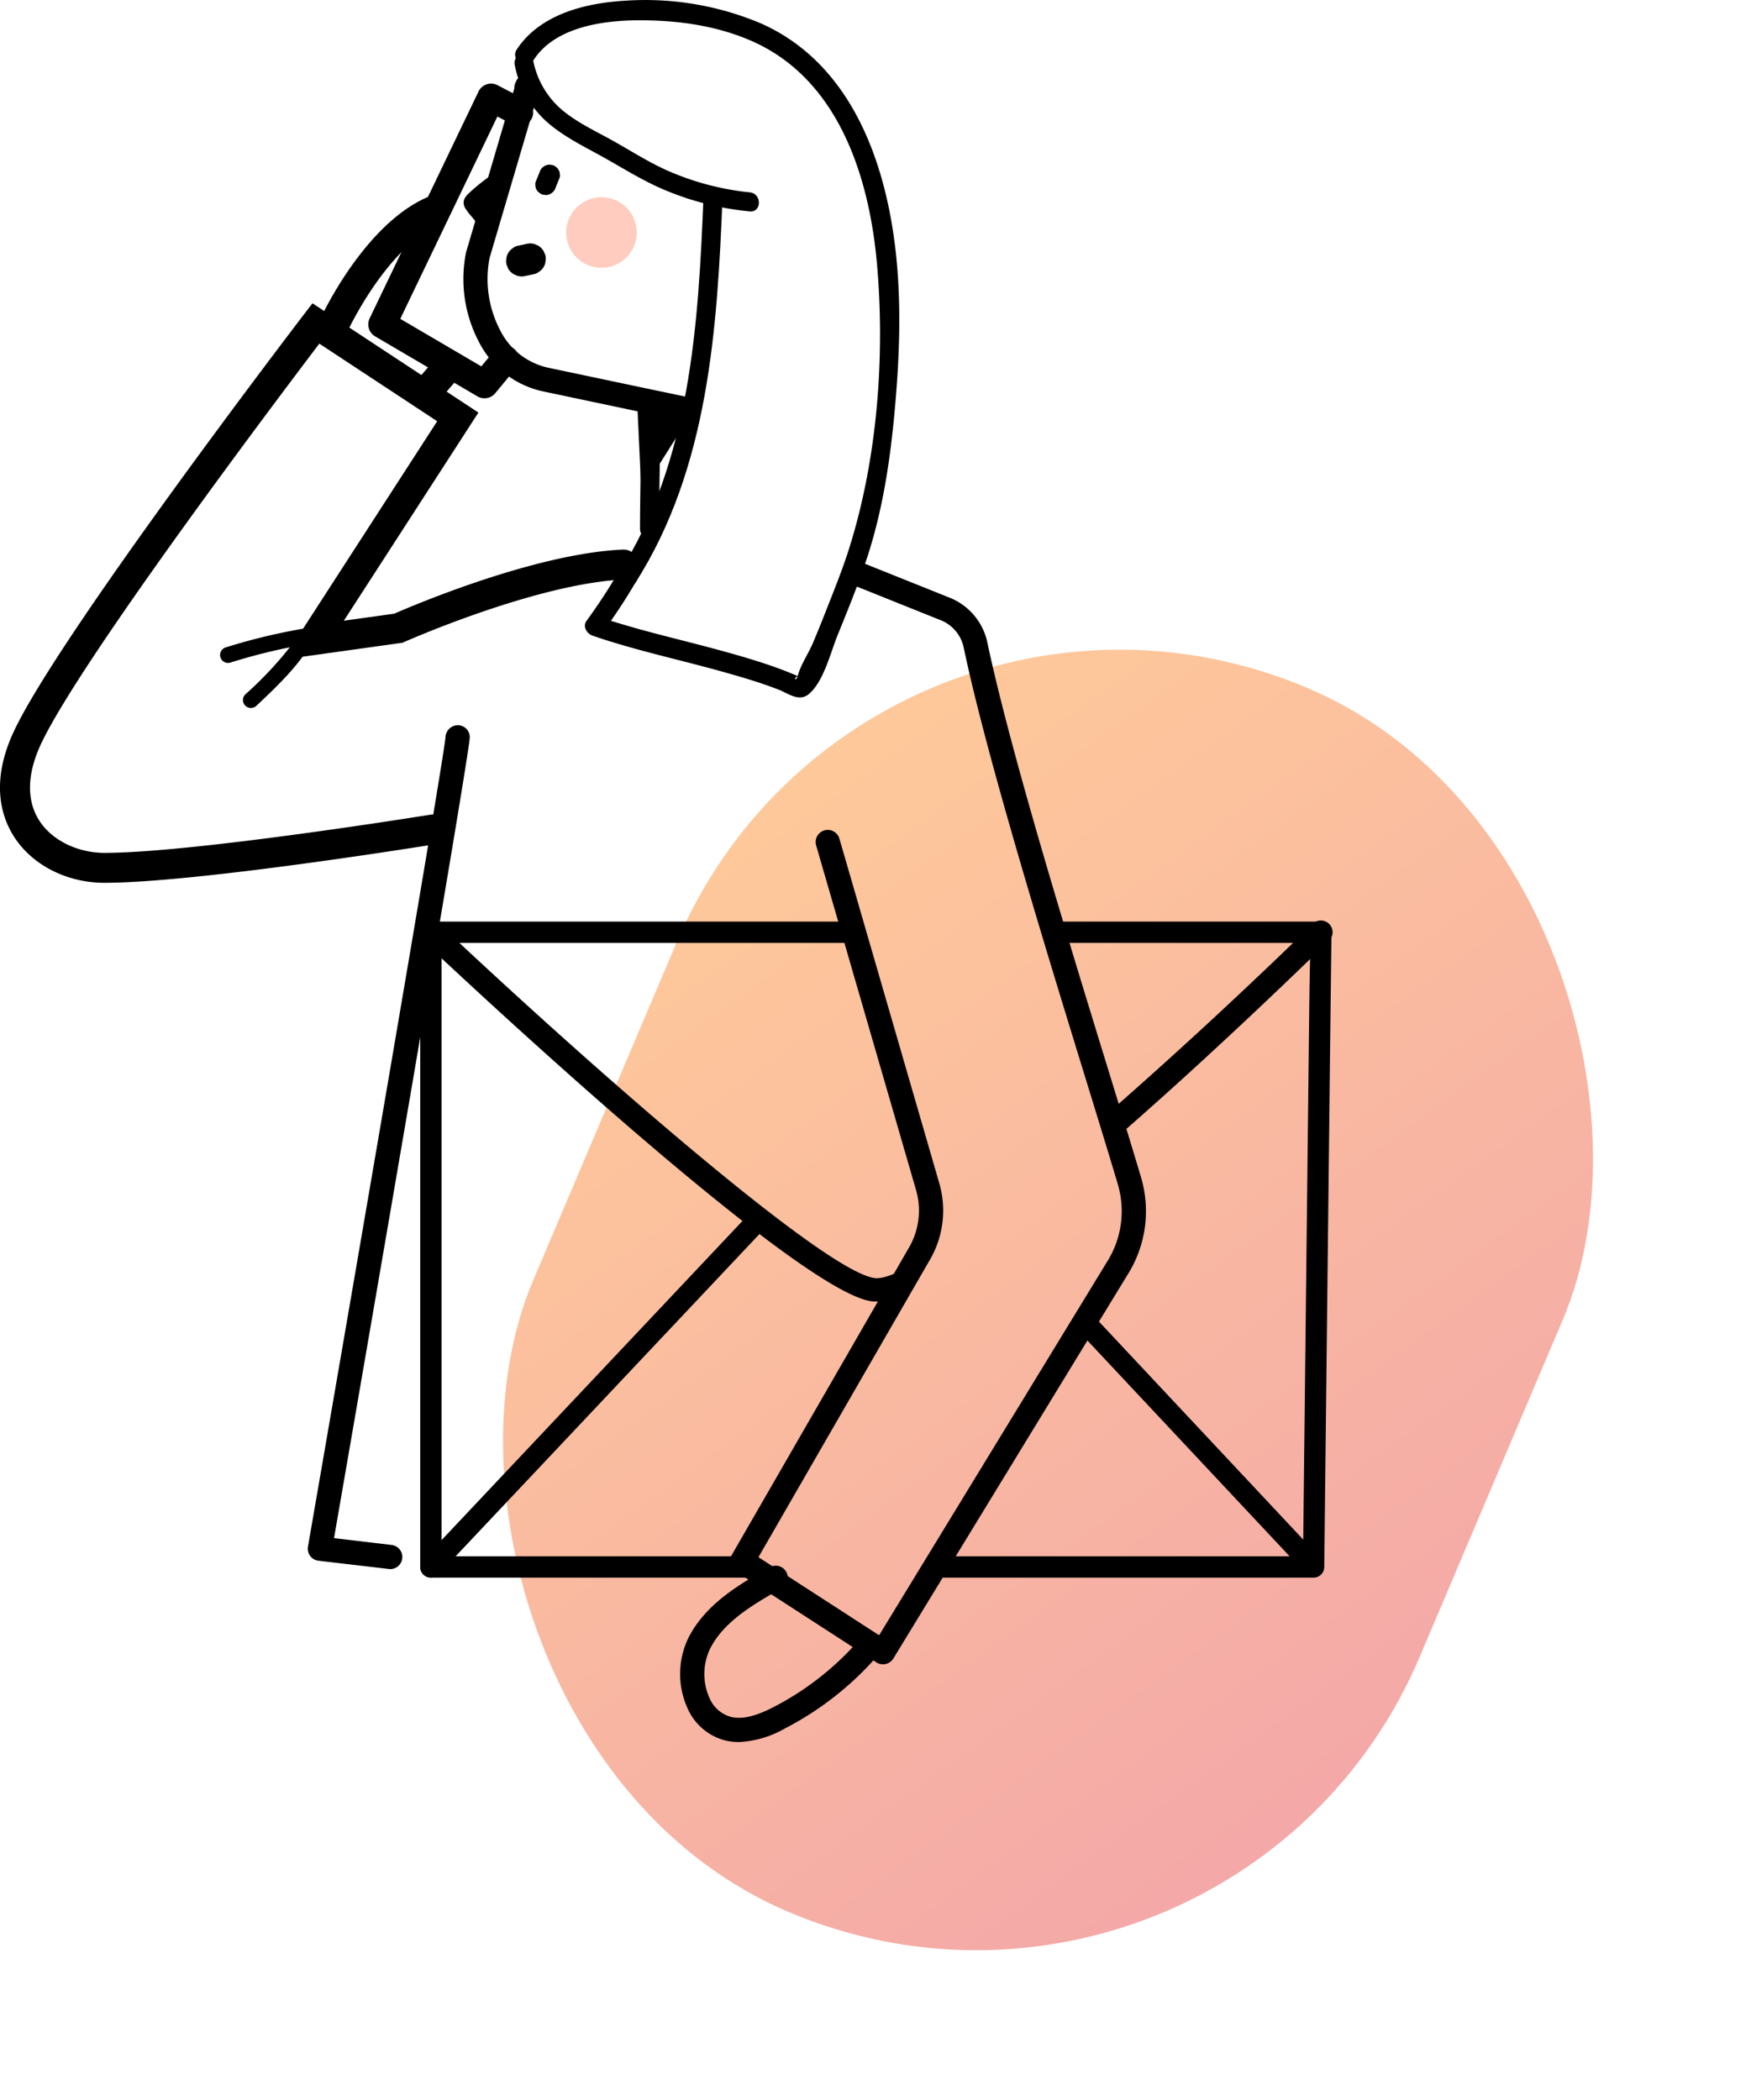 <svg xmlns="http://www.w3.org/2000/svg" width="436.468" height="523.414" viewBox="0 0 436.468 523.414"><defs><style>.a{opacity:0.4;fill:url(#a);}  .b{fill:#ffccbf;}</style><linearGradient id="a" x1="0.958" y1="0.886" x2="0.045" y2="0.12" gradientUnits="objectBoundingBox"><stop offset="0" stop-color="#e12227"/><stop offset="1" stop-color="#ff7b01"/></linearGradient></defs><g transform="translate(-1385.266 -5333.02)"><rect class="a" width="240.081" height="331.345" rx="120.04" transform="translate(1600.738 5457.622) rotate(23)"/><g transform="translate(-65.887 -59.98)"><g transform="translate(1451.153 5393)"><g transform="translate(115.515 0)"><path d="M21.551-1757.048c.154,9.92-.2,19.822-.206,29.743a2.376,2.376,0,0,0,2.45,2.3,2.378,2.378,0,0,0,2.3-2.3c0-9.92.356-19.822.2-29.743-.048-3.051-4.793-3.059-4.745,0Z" transform="translate(22.673 1859.237)"/><path d="M41.5-1738.265a2.978,2.978,0,0,1-.622-.066L5.99-1745.683A23.494,23.494,0,0,1-10.2-1758.061a33.684,33.684,0,0,1-3.2-22.342l12.031-40.865a3.162,3.162,0,0,1,.219-1.268c1.243-3.12,3.779-2.349,4.064-2.248a3.125,3.125,0,0,1,1.893,3.992c-.025.07-.052.137-.081.2l-12.264,41.6A27.525,27.525,0,0,0-4.9-1760.954a17.586,17.586,0,0,0,12.067,9.345l34.956,7.364a3.022,3.022,0,0,1,2.331,3.58h0A3.017,3.017,0,0,1,41.5-1738.265Z" transform="translate(14.062 1843.281)"/><path d="M1.421-1804.783l-.983,2.392a1.966,1.966,0,0,0-.048,1.032,1.918,1.918,0,0,0,.307.961,1.96,1.96,0,0,0,.668.729,1.928,1.928,0,0,0,.878.461l.689.092a2.564,2.564,0,0,0,1.308-.35l.522-.4a2.642,2.642,0,0,0,.668-1.141l.978-2.4a1.966,1.966,0,0,0,.048-1.032,1.971,1.971,0,0,0-.307-.961,1.975,1.975,0,0,0-.668-.725,2.013,2.013,0,0,0-.878-.465l-.689-.092a2.6,2.6,0,0,0-1.308.356l-.522.4a2.562,2.562,0,0,0-.663,1.141Z" transform="translate(17.565 1847.722)"/><path d="M-6.262-1804.979a49.347,49.347,0,0,0-6.347,4.973,6.617,6.617,0,0,0-1.023,1.164,2.444,2.444,0,0,0-.071,2.511,13.205,13.205,0,0,0,1.752,2.326,16.208,16.208,0,0,0,1.818,2.033,2.238,2.238,0,0,0,3.094,0,2.22,2.22,0,0,0,0-3.1,12.907,12.907,0,0,1-1.353-1.479c-.312-.361-.614-.728-.913-1.1l-.21-.264c-.215-.272.321.425.124.158-.109-.149-.224-.3-.329-.456-.066-.092-.114-.206-.18-.295-.124-.158.22.557.172.408.175.522-.5,2.114-.144,1.506.132-.229-.435.5-.2.259.052-.052.1-.114.154-.172.132-.135.267-.272.408-.4.786-.746,1.629-1.431,2.48-2.1.14-.115.285-.229.43-.338.4-.312-.312.238.1-.08.267-.206.54-.408.812-.61.54-.4,1.08-.786,1.632-1.159a2.228,2.228,0,0,0,.786-2.994,2.219,2.219,0,0,0-2.994-.786Z" transform="translate(14.073 1848.066)"/><path d="M36.392-1759.472l-14.574,23.1-.995-21.489Z" transform="translate(22.546 1859.204)"/><path d="M-.591-1782.8l2.133-.461a2.937,2.937,0,0,0,1.322-.694,2.911,2.911,0,0,0,.995-1.089,2.857,2.857,0,0,0,.461-1.445,2.951,2.951,0,0,0-.066-1.545l-.4-.926a3.9,3.9,0,0,0-1.391-1.4l-.926-.39a3.921,3.921,0,0,0-2.063,0l-2.133.461a2.9,2.9,0,0,0-1.317.7,2.882,2.882,0,0,0-.995,1.089,2.848,2.848,0,0,0-.461,1.44,2.941,2.941,0,0,0,.07,1.549l.39.926a3.826,3.826,0,0,0,1.391,1.391l.926.391a3.9,3.9,0,0,0,2.063,0Z" transform="translate(16.144 1851.563)"/><circle class="b" cx="8.796" cy="8.796" r="8.796" transform="translate(25.622 49.156)"/><path d="M-3.756-1826.07a25.531,25.531,0,0,0,7.98,14.147c3.929,3.481,8.634,5.816,13.194,8.322,5.645,3.108,10.929,6.549,16.939,8.973a72.114,72.114,0,0,0,20.467,5.03c3.037.281,3.02-4.468,0-4.745a67.727,67.727,0,0,1-18.764-4.683c-5.561-2.212-10.429-5.443-15.626-8.33-4-2.22-8.235-4.2-11.834-7.063a21.474,21.474,0,0,1-7.783-12.913c-.622-2.984-5.2-1.72-4.574,1.264Z" transform="translate(16.554 1842.285)"/><path d="M38.276-1799.97c-1.273,32.147-3.275,66.1-21.064,93.994-1.651,2.581,2.458,4.964,4.1,2.4,18.238-28.594,20.41-63.427,21.714-96.391.124-3.051-4.626-3.046-4.745,0Z" transform="translate(21.575 1848.798)"/><path d="M1-1824.86c5.346-8.133,17.3-9.762,26.257-9.779,9.675-.017,19.634,1.368,28.508,5.386,21.275,9.644,28.869,33.856,30.756,55.521,2.024,23.3.017,48.933-7.12,71.248-1.5,4.692-3.357,9.3-5.153,13.883-1.207,3.086-2.435,6.168-3.73,9.214-1.075,2.524-2.919,5.214-3.665,7.832-.777,2.721-1.351-.189.562.671-1.787-.808-3.605-1.537-5.452-2.212-4.784-1.76-9.7-3.169-14.613-4.513-10.152-2.783-20.5-5.016-30.459-8.454l1.483,3.648a141.886,141.886,0,0,0,9.977-15.7c1.537-2.8-2.752-5.311-4.288-2.506a142.445,142.445,0,0,1-9.977,15.7c-1.009,1.382.124,3.174,1.483,3.648,10.473,3.613,21.364,5.913,32.024,8.884,4.824,1.343,9.661,2.752,14.336,4.565,2.5.97,5.131,3.138,7.563,1.141,3.722-3.055,5.5-10.556,7.247-14.823,2.546-6.229,5.087-12.518,7.211-18.9,3.9-11.755,5.821-24.321,6.943-36.62,1.233-13.427,1.778-27.065.22-40.488-2.624-22.583-11.4-46.5-33.495-56.329a74.157,74.157,0,0,0-33.729-5.684c-9.963.557-21.364,3.335-27.171,12.162-1.764,2.678,2.537,5.167,4.289,2.506Z" transform="translate(16.582 1839.693)"/></g><path d="M-20.057-1505.764a2.665,2.665,0,0,1-1.826-.725,2.666,2.666,0,0,1-.109-3.762l80.009-84.855a2.65,2.65,0,0,1,3.745-.12l.012.011a2.662,2.662,0,0,1,.114,3.762L-18.121-1506.6A2.645,2.645,0,0,1-20.057-1505.764Z" transform="translate(127.471 1898.978)"/><path d="M-24.694-1483.971a2.513,2.513,0,0,1-.359-.022l-17.546-2.059a3.011,3.011,0,0,1-2.647-3.338c.006-.06.015-.118.026-.178,9.429-54.383,33.956-196.657,34.293-201.865A3.1,3.1,0,0,1-7.81-1694.3a2.985,2.985,0,0,1,2.923,2.968c0,4.06-27.034,160.383-33.838,199.65l14.372,1.7a3.021,3.021,0,0,1,2.631,3.364,3.019,3.019,0,0,1-2.978,2.653Z" transform="translate(121.987 1875.055)"/><g transform="translate(169.531 390.235)"><path d="M44.066-1481.84a14.6,14.6,0,0,1-3.367-.382,14.067,14.067,0,0,1-9.468-8.055,20.658,20.658,0,0,1,.124-17.329c4.341-8.787,13.225-13.787,20.366-17.808a3.02,3.02,0,0,1,4.113,1.15,3.019,3.019,0,0,1-1.146,4.111h0c-7.878,4.433-14.67,8.638-17.912,15.218a14.6,14.6,0,0,0-.08,12.084,8.17,8.17,0,0,0,5.394,4.749c3.551.82,7.559-.891,10.653-2.493a72.162,72.162,0,0,0,20.112-15.394,3.024,3.024,0,0,1,4.267-.184,3.02,3.02,0,0,1,.185,4.266h0a78.171,78.171,0,0,1-21.789,16.675A25.509,25.509,0,0,1,44.066-1481.84Z" transform="translate(-29.387 1525.803)"/></g><g transform="translate(181.99 139.917)"><path d="M77.516-1452.243a3.026,3.026,0,0,1-1.637-.482l-35.092-22.708a3.025,3.025,0,0,1-.975-4.047l43.968-76.269a18.386,18.386,0,0,0,1.989-14.67l-24.914-85.939a3.013,3.013,0,0,1,2.05-3.736l.012,0a3.012,3.012,0,0,1,3.736,2.047l0,.011L91.566-1572.1a24.385,24.385,0,0,1-2.59,19.428l-42.5,73.723,30.076,19.463,56.8-93.054a23.623,23.623,0,0,0,2.7-19.367c-1.949-6.562-4.626-15.279-7.691-25.237-10.574-34.386-25.055-81.479-30.756-108.658a9.408,9.408,0,0,0-5.47-6.589l-22.3-8.936a3.018,3.018,0,0,1-1.681-3.924,3.02,3.02,0,0,1,3.927-1.681h0l22.394,8.976a15.5,15.5,0,0,1,9.042,10.92c5.644,26.9,20.077,73.848,30.616,108.114,3.068,9.986,5.759,18.725,7.708,25.3a29.65,29.65,0,0,1-3.357,24.273L80.1-1453.693a3.038,3.038,0,0,1-1.91,1.374A3.058,3.058,0,0,1,77.516-1452.243Z" transform="translate(-39.408 1727.149)"/></g><path d="M-62.658-1706.227a1.6,1.6,0,0,1-.1-.246,1.981,1.981,0,0,1,1.292-2.481,147.334,147.334,0,0,1,19.872-4.769,1.971,1.971,0,0,1,1.951.818,1.971,1.971,0,0,1,.09,2.114c-3.7,6.444-9.068,11.5-14.26,16.392a1.978,1.978,0,0,1-2.795-.083h0a1.976,1.976,0,0,1,.077-2.793l0,0a92.166,92.166,0,0,0,11.058-11.711,142.745,142.745,0,0,0-14.808,3.807A1.98,1.98,0,0,1-62.658-1706.227Z" transform="translate(117.711 1870.325)"/><g transform="translate(104.754 229.552)"><path d="M58.1-1496.736H-17.4v-152.878H86.3l-1.481-5.32H-20.061a2.658,2.658,0,0,0-2.656,2.66v158.2a2.658,2.658,0,0,0,2.66,2.655H64.861Z" transform="translate(22.717 1655.079)"/><path d="M177.268-1655.041a2.95,2.95,0,0,0-1.15.136H110.483l1.256,5.32h63c-.237,3.885-.316,10.535-.448,21.912l-1.479,130.966H81.479l-3.355,5.32h97.313a2.659,2.659,0,0,0,2.66-2.63c.017-1.532,1.677-150.708,1.809-157.995.006-.077.01-.154.009-.232A2.779,2.779,0,0,0,177.268-1655.041Z" transform="translate(47.244 1655.051)"/></g><g transform="translate(104.488 229.429)"><path d="M97.93-1568.252c-3.171,1.612-5.66,2.419-7.277,2.228-12.636-1.528-71.905-53.66-108.658-88.327l-.007-.006a2.916,2.916,0,0,0-4.123.131l-.007.007a2.917,2.917,0,0,0,.132,4.123c9.5,8.962,93.366,87.629,111.968,89.876a6.369,6.369,0,0,0,.847.048,12.881,12.881,0,0,0,3.321-.527Z" transform="translate(22.931 1655.149)"/><path d="M112.139-1576.654l-2.928,4.661,54.505,58.162a2.649,2.649,0,0,0,1.944.843,2.648,2.648,0,0,0,1.818-.719,2.664,2.664,0,0,0,.124-3.762Z" transform="translate(55.071 1674.24)"/><path d="M170.339-1654.267l0,0a2.923,2.923,0,0,0-4.131-.045c-14.48,14.16-33.159,31.594-51.064,47.221l1.731,6.415c23.32-20.252,45.813-42.008,53.42-49.453A2.926,2.926,0,0,0,170.339-1654.267Z" transform="translate(56.513 1655.149)"/></g><path d="M-80.9-1634.448c-9.44,0-18.108-4.432-22.628-11.575-3.24-5.117-5.847-13.856.123-26.423,11.491-24.183,69.73-100.446,72.2-103.68l2.111-2.761,41.369,27.236-33.54,51.878,12.578-1.758c4.395-1.924,34.971-14.991,56.976-15.974a3.746,3.746,0,0,1,3.893,3.561,3.732,3.732,0,0,1-3.561,3.892c-21.833.975-54.432,15.4-54.759,15.549l-.481.214-29.764,4.162L2-1749.49l-29.379-19.341c-10.75,14.165-59.33,78.626-69.287,99.584-3.572,7.518-3.764,14.168-.558,19.233,3.117,4.927,9.524,8.106,16.326,8.106h.029c22.3-.029,80.546-9.416,81.131-9.511a3.725,3.725,0,0,1,4.278,3.086,3.729,3.729,0,0,1-3.086,4.277c-2.416.391-59.426,9.578-82.314,9.607Z" transform="translate(106.977 1854.482)"/><path d="M-4.173-1744.5a3.469,3.469,0,0,1-1.754-.476l-25.495-14.95a3.469,3.469,0,0,1-1.373-4.494l27.141-56.542a3.471,3.471,0,0,1,2.033-1.79,3.468,3.468,0,0,1,2.7.216l7.032,3.671a3.468,3.468,0,0,1,1.469,4.681,3.469,3.469,0,0,1-4.681,1.47l-3.852-2.01L-25.158-1764.3l20.2,11.843,3.254-3.93a3.47,3.47,0,0,1,4.886-.46,3.469,3.469,0,0,1,.459,4.885l-5.136,6.2A3.465,3.465,0,0,1-4.173-1744.5Z" transform="translate(124.937 1843.77)"/><path d="M-39.131-1764.923a3.727,3.727,0,0,1-1.571-.348,3.73,3.73,0,0,1-1.809-4.954c.431-.929,10.751-22.813,26.129-29.749a3.731,3.731,0,0,1,4.934,1.866,3.731,3.731,0,0,1-1.867,4.934c-12.879,5.808-22.338,25.891-22.431,26.094A3.731,3.731,0,0,1-39.131-1764.923Z" transform="translate(122.572 1849.273)"/><path d="M-21.043-1755a3.713,3.713,0,0,1-2.44-.911,3.73,3.73,0,0,1-.377-5.261l5.737-6.621a3.73,3.73,0,0,1,5.261-.378,3.73,3.73,0,0,1,.377,5.261l-5.737,6.623A3.721,3.721,0,0,1-21.043-1755Z" transform="translate(126.972 1856.868)"/></g></g></g></svg>
